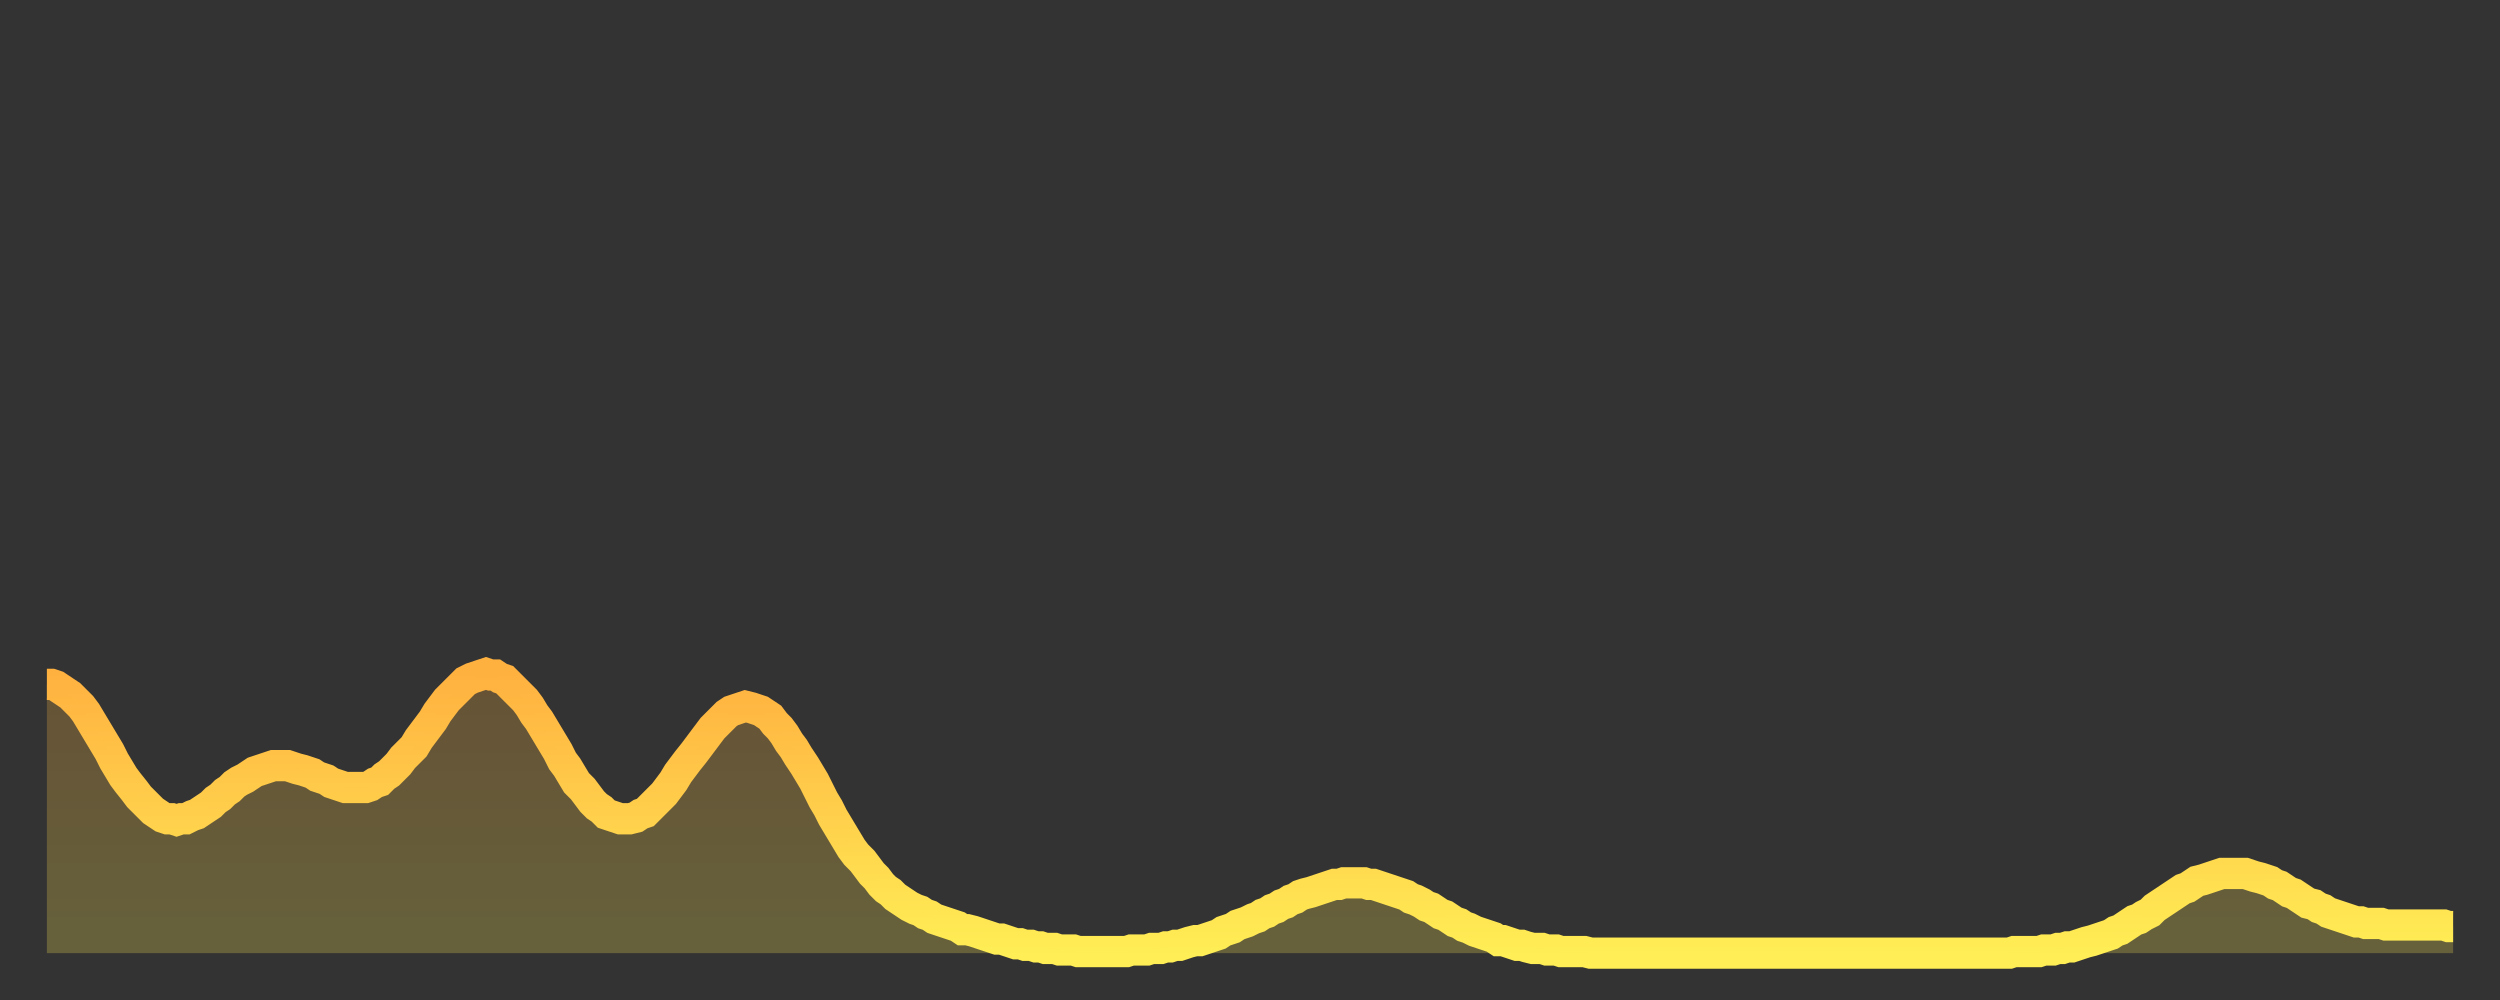 <?xml version="1.0" encoding="utf-8" ?>
<svg baseProfile="full" height="64" version="1.1" width="160" xmlns="http://www.w3.org/2000/svg" xmlns:ev="http://www.w3.org/2001/xml-events" xmlns:xlink="http://www.w3.org/1999/xlink"><rect width="100%" height="100%" fill="#333333" stroke="none"/><defs><linearGradient id="id4076778" x1="0" x2="0" y1="0" y2="1"><stop offset="0%" stop-color="#ffb140" /><stop offset="50%" stop-color="#ffcf4b" /><stop offset="100%" stop-color="#ffee55" /></linearGradient></defs><g transform="translate(3,3)"><g><path d="M 0.0 40.8 0.3 40.8 0.6 40.9 0.9 41.1 1.2 41.3 1.5 41.5 1.9 41.9 2.2 42.2 2.5 42.6 2.8 43.1 3.1 43.6 3.4 44.1 3.7 44.6 4.0 45.1 4.3 45.7 4.6 46.2 4.9 46.7 5.2 47.1 5.6 47.6 5.9 48.0 6.2 48.3 6.5 48.6 6.8 48.9 7.1 49.1 7.4 49.3 7.7 49.4 8.0 49.4 8.3 49.5 8.6 49.4 8.9 49.4 9.3 49.2 9.6 49.1 9.9 48.9 10.2 48.7 10.5 48.5 10.8 48.2 11.1 48.0 11.4 47.7 11.7 47.5 12.0 47.2 12.3 47.0 12.7 46.8 13.0 46.6 13.3 46.4 13.6 46.3 13.9 46.2 14.2 46.1 14.5 46.0 14.8 46.0 15.1 46.0 15.4 46.0 15.7 46.1 16.0 46.2 16.4 46.3 16.7 46.4 17.0 46.5 17.3 46.7 17.6 46.8 17.9 46.9 18.2 47.1 18.5 47.2 18.8 47.3 19.1 47.4 19.4 47.4 19.8 47.4 20.1 47.4 20.4 47.4 20.7 47.3 21.0 47.1 21.3 47.0 21.6 46.7 21.9 46.5 22.2 46.2 22.5 45.9 22.8 45.5 23.1 45.2 23.5 44.8 23.8 44.3 24.1 43.9 24.4 43.5 24.7 43.1 25.0 42.6 25.3 42.2 25.6 41.8 25.9 41.5 26.2 41.2 26.5 40.9 26.8 40.6 27.2 40.4 27.5 40.3 27.8 40.2 28.1 40.1 28.4 40.2 28.7 40.2 29.0 40.4 29.3 40.5 29.6 40.8 29.9 41.1 30.2 41.4 30.6 41.8 30.9 42.2 31.2 42.7 31.5 43.1 31.8 43.6 32.1 44.1 32.4 44.6 32.7 45.1 33.0 45.7 33.3 46.1 33.6 46.6 33.9 47.1 34.3 47.5 34.6 47.9 34.9 48.3 35.2 48.6 35.5 48.8 35.8 49.1 36.1 49.2 36.4 49.3 36.7 49.4 37.0 49.4 37.3 49.4 37.7 49.3 38.0 49.1 38.3 49.0 38.6 48.7 38.9 48.4 39.2 48.1 39.5 47.8 39.8 47.4 40.1 47.0 40.4 46.5 40.7 46.1 41.0 45.7 41.4 45.2 41.7 44.8 42.0 44.4 42.3 44.0 42.6 43.6 42.9 43.3 43.2 43.0 43.5 42.7 43.8 42.5 44.1 42.4 44.4 42.3 44.7 42.2 45.1 42.3 45.4 42.4 45.7 42.5 46.0 42.7 46.3 42.9 46.6 43.3 46.9 43.6 47.2 44.0 47.5 44.5 47.8 44.9 48.1 45.4 48.5 46.0 48.8 46.5 49.1 47.0 49.4 47.6 49.7 48.2 50.0 48.7 50.3 49.3 50.6 49.8 50.9 50.3 51.2 50.8 51.5 51.3 51.8 51.7 52.2 52.1 52.5 52.5 52.8 52.9 53.1 53.2 53.4 53.6 53.7 53.9 54.0 54.1 54.3 54.4 54.6 54.6 54.9 54.8 55.2 55.0 55.6 55.2 55.9 55.3 56.2 55.5 56.5 55.6 56.8 55.8 57.1 55.9 57.4 56.0 57.7 56.1 58.0 56.2 58.3 56.3 58.6 56.5 58.9 56.5 59.3 56.6 59.6 56.7 59.9 56.8 60.2 56.9 60.5 57.0 60.8 57.1 61.1 57.1 61.4 57.2 61.7 57.3 62.0 57.4 62.3 57.4 62.6 57.5 63.0 57.5 63.3 57.6 63.6 57.6 63.9 57.7 64.2 57.7 64.5 57.7 64.8 57.8 65.1 57.8 65.4 57.8 65.7 57.8 66.0 57.9 66.4 57.9 66.7 57.9 67.0 57.9 67.3 57.9 67.6 57.9 67.9 57.9 68.2 57.9 68.5 57.9 68.8 57.9 69.1 57.9 69.4 57.8 69.7 57.8 70.1 57.8 70.4 57.8 70.7 57.7 71.0 57.7 71.3 57.7 71.6 57.6 71.9 57.6 72.2 57.5 72.5 57.5 72.8 57.4 73.1 57.3 73.5 57.2 73.8 57.2 74.1 57.1 74.4 57.0 74.7 56.9 75.0 56.8 75.3 56.6 75.6 56.5 75.9 56.4 76.2 56.2 76.5 56.1 76.8 56.0 77.2 55.8 77.5 55.7 77.8 55.5 78.1 55.4 78.4 55.2 78.7 55.1 79.0 54.9 79.3 54.8 79.6 54.6 79.9 54.5 80.2 54.3 80.5 54.2 80.9 54.1 81.2 54.0 81.5 53.9 81.8 53.8 82.1 53.7 82.4 53.6 82.7 53.6 83.0 53.5 83.3 53.5 83.6 53.5 83.9 53.5 84.3 53.5 84.6 53.6 84.9 53.6 85.2 53.7 85.5 53.8 85.8 53.9 86.1 54.0 86.4 54.1 86.7 54.2 87.0 54.3 87.3 54.5 87.6 54.6 88.0 54.8 88.3 55.0 88.6 55.1 88.9 55.3 89.2 55.5 89.5 55.6 89.8 55.8 90.1 56.0 90.4 56.1 90.7 56.3 91.0 56.4 91.4 56.6 91.7 56.7 92.0 56.8 92.3 56.9 92.6 57.0 92.9 57.2 93.2 57.2 93.5 57.3 93.8 57.4 94.1 57.5 94.4 57.5 94.7 57.6 95.1 57.7 95.4 57.7 95.7 57.7 96.0 57.8 96.3 57.8 96.6 57.8 96.9 57.9 97.2 57.9 97.5 57.9 97.8 57.9 98.1 57.9 98.4 57.9 98.8 58.0 99.1 58.0 99.4 58.0 99.7 58.0 100.0 58.0 100.3 58.0 100.6 58.0 100.9 58.0 101.2 58.0 101.5 58.0 101.8 58.0 102.2 58.0 102.5 58.0 102.8 58.0 103.1 58.0 103.4 58.0 103.7 58.0 104.0 58.0 104.3 58.0 104.6 58.0 104.9 58.0 105.2 58.0 105.5 58.0 105.9 58.0 106.2 58.0 106.5 58.0 106.8 58.0 107.1 58.0 107.4 58.0 107.7 58.0 108.0 58.0 108.3 58.0 108.6 58.0 108.9 58.0 109.3 58.0 109.6 58.0 109.9 58.0 110.2 58.0 110.5 58.0 110.8 58.0 111.1 58.0 111.4 58.0 111.7 58.0 112.0 58.0 112.3 58.0 112.6 58.0 113.0 58.0 113.3 58.0 113.6 58.0 113.9 58.0 114.2 58.0 114.5 58.0 114.8 58.0 115.1 58.0 115.4 58.0 115.7 58.0 116.0 58.0 116.3 58.0 116.7 58.0 117.0 58.0 117.3 58.0 117.6 58.0 117.9 58.0 118.2 58.0 118.5 58.0 118.8 58.0 119.1 58.0 119.4 58.0 119.7 58.0 120.1 58.0 120.4 58.0 120.7 58.0 121.0 58.0 121.3 58.0 121.6 58.0 121.9 58.0 122.2 58.0 122.5 58.0 122.8 58.0 123.1 58.0 123.4 58.0 123.8 58.0 124.1 58.0 124.4 58.0 124.7 58.0 125.0 58.0 125.3 58.0 125.6 58.0 125.9 57.9 126.2 57.9 126.5 57.9 126.8 57.9 127.2 57.9 127.5 57.9 127.8 57.8 128.1 57.8 128.4 57.8 128.7 57.7 129.0 57.7 129.3 57.6 129.6 57.6 129.9 57.5 130.2 57.4 130.5 57.3 130.9 57.2 131.2 57.1 131.5 57.0 131.8 56.9 132.1 56.8 132.4 56.6 132.7 56.5 133.0 56.3 133.3 56.1 133.6 55.9 133.9 55.8 134.2 55.6 134.6 55.4 134.9 55.1 135.2 54.9 135.5 54.7 135.8 54.5 136.1 54.3 136.4 54.1 136.7 53.9 137.0 53.8 137.3 53.6 137.6 53.4 138.0 53.3 138.3 53.2 138.6 53.1 138.9 53.0 139.2 52.9 139.5 52.9 139.8 52.9 140.1 52.9 140.4 52.9 140.7 52.9 141.0 53.0 141.3 53.1 141.7 53.2 142.0 53.3 142.3 53.4 142.6 53.6 142.9 53.7 143.2 53.9 143.5 54.1 143.8 54.2 144.1 54.4 144.4 54.6 144.7 54.8 145.1 54.9 145.4 55.1 145.7 55.2 146.0 55.4 146.3 55.5 146.6 55.6 146.9 55.7 147.2 55.8 147.5 55.9 147.8 56.0 148.1 56.0 148.4 56.1 148.8 56.1 149.1 56.1 149.4 56.1 149.7 56.2 150.0 56.2 150.3 56.2 150.6 56.2 150.9 56.2 151.2 56.2 151.5 56.2 151.8 56.2 152.1 56.2 152.5 56.2 152.8 56.2 153.1 56.2 153.4 56.2 153.7 56.3 154.0 56.3" fill="none" id="graph-curve" opacity="1" stroke="url(#id4076778)" stroke-width="2" /><path d="M 0 58 L 0.0 40.8 0.3 40.8 0.6 40.9 0.9 41.1 1.2 41.3 1.5 41.5 1.9 41.9 2.2 42.2 2.5 42.6 2.8 43.1 3.1 43.6 3.4 44.1 3.7 44.6 4.0 45.1 4.3 45.7 4.6 46.2 4.9 46.7 5.2 47.1 5.6 47.6 5.9 48.0 6.2 48.3 6.5 48.6 6.8 48.9 7.1 49.1 7.4 49.3 7.7 49.4 8.0 49.4 8.3 49.5 8.6 49.4 8.9 49.4 9.3 49.2 9.6 49.1 9.9 48.9 10.2 48.7 10.5 48.5 10.8 48.2 11.1 48.0 11.4 47.7 11.7 47.5 12.0 47.2 12.3 47.0 12.7 46.8 13.0 46.6 13.3 46.4 13.6 46.3 13.9 46.2 14.2 46.1 14.5 46.0 14.8 46.0 15.1 46.0 15.4 46.0 15.7 46.1 16.0 46.2 16.4 46.3 16.7 46.4 17.0 46.5 17.3 46.7 17.6 46.8 17.9 46.9 18.2 47.1 18.5 47.2 18.8 47.3 19.1 47.4 19.4 47.4 19.8 47.4 20.1 47.4 20.4 47.4 20.7 47.3 21.0 47.1 21.3 47.0 21.6 46.7 21.9 46.5 22.2 46.2 22.5 45.9 22.8 45.5 23.1 45.2 23.5 44.8 23.8 44.3 24.1 43.9 24.4 43.5 24.7 43.1 25.0 42.6 25.3 42.2 25.6 41.8 25.9 41.5 26.2 41.2 26.5 40.9 26.8 40.6 27.2 40.4 27.5 40.3 27.8 40.2 28.1 40.1 28.4 40.2 28.7 40.2 29.0 40.4 29.3 40.5 29.6 40.8 29.9 41.1 30.2 41.4 30.6 41.8 30.9 42.2 31.2 42.7 31.5 43.1 31.8 43.6 32.1 44.1 32.4 44.6 32.7 45.1 33.0 45.7 33.3 46.1 33.6 46.6 33.9 47.1 34.3 47.5 34.6 47.9 34.9 48.3 35.2 48.6 35.5 48.8 35.8 49.1 36.1 49.2 36.4 49.3 36.7 49.4 37.0 49.4 37.3 49.4 37.7 49.3 38.0 49.1 38.3 49.0 38.6 48.7 38.9 48.4 39.2 48.1 39.5 47.8 39.8 47.4 40.1 47.0 40.4 46.5 40.7 46.1 41.0 45.7 41.4 45.2 41.7 44.8 42.0 44.4 42.3 44.0 42.6 43.6 42.9 43.3 43.2 43.0 43.5 42.7 43.8 42.5 44.1 42.4 44.4 42.3 44.7 42.2 45.1 42.3 45.4 42.4 45.7 42.5 46.0 42.7 46.3 42.9 46.6 43.3 46.9 43.6 47.2 44.0 47.5 44.5 47.8 44.9 48.1 45.4 48.5 46.0 48.8 46.5 49.1 47.0 49.4 47.6 49.7 48.2 50.0 48.7 50.3 49.3 50.6 49.8 50.9 50.3 51.2 50.8 51.5 51.3 51.8 51.7 52.2 52.1 52.5 52.5 52.8 52.9 53.1 53.2 53.4 53.6 53.7 53.9 54.0 54.1 54.3 54.4 54.6 54.6 54.9 54.8 55.2 55.0 55.6 55.2 55.9 55.3 56.2 55.5 56.5 55.6 56.8 55.8 57.1 55.9 57.4 56.0 57.7 56.1 58.0 56.2 58.3 56.3 58.6 56.5 58.9 56.5 59.3 56.6 59.6 56.7 59.9 56.8 60.2 56.9 60.5 57.0 60.8 57.1 61.1 57.1 61.4 57.2 61.7 57.3 62.0 57.4 62.3 57.4 62.6 57.5 63.0 57.5 63.3 57.6 63.6 57.6 63.9 57.7 64.2 57.7 64.5 57.7 64.8 57.8 65.1 57.8 65.4 57.8 65.7 57.8 66.0 57.9 66.4 57.9 66.7 57.9 67.0 57.9 67.3 57.9 67.6 57.9 67.9 57.9 68.2 57.9 68.5 57.9 68.8 57.9 69.1 57.9 69.4 57.8 69.7 57.8 70.1 57.8 70.4 57.8 70.7 57.7 71.0 57.7 71.3 57.7 71.6 57.6 71.9 57.6 72.2 57.5 72.5 57.5 72.8 57.4 73.1 57.3 73.5 57.2 73.8 57.2 74.1 57.1 74.4 57.0 74.7 56.9 75.0 56.8 75.3 56.6 75.6 56.5 75.9 56.4 76.2 56.2 76.5 56.1 76.8 56.0 77.2 55.8 77.5 55.7 77.8 55.5 78.1 55.4 78.4 55.2 78.7 55.1 79.0 54.9 79.3 54.8 79.6 54.6 79.9 54.5 80.2 54.3 80.5 54.2 80.9 54.1 81.2 54.0 81.5 53.9 81.8 53.8 82.1 53.7 82.4 53.6 82.7 53.6 83.0 53.5 83.3 53.5 83.6 53.5 83.9 53.5 84.3 53.5 84.6 53.6 84.9 53.6 85.2 53.7 85.5 53.8 85.8 53.9 86.1 54.0 86.4 54.1 86.7 54.2 87.0 54.3 87.3 54.5 87.6 54.6 88.0 54.8 88.3 55.0 88.6 55.1 88.9 55.3 89.2 55.5 89.5 55.6 89.8 55.8 90.1 56.0 90.4 56.1 90.7 56.3 91.0 56.4 91.4 56.6 91.7 56.7 92.0 56.8 92.3 56.9 92.6 57.0 92.9 57.2 93.2 57.2 93.5 57.3 93.8 57.4 94.1 57.5 94.4 57.5 94.7 57.6 95.1 57.7 95.4 57.7 95.7 57.7 96.0 57.8 96.3 57.8 96.6 57.8 96.9 57.9 97.2 57.9 97.5 57.9 97.8 57.9 98.1 57.9 98.4 57.9 98.8 58.0 99.1 58.0 99.4 58.0 99.7 58.0 100.0 58.0 100.3 58.0 100.6 58.0 100.9 58.0 101.2 58.0 101.5 58.0 101.8 58.0 102.2 58.0 102.5 58.0 102.8 58.0 103.1 58.0 103.4 58.0 103.7 58.0 104.0 58.0 104.3 58.0 104.6 58.0 104.9 58.0 105.2 58.0 105.5 58.0 105.9 58.0 106.2 58.0 106.5 58.0 106.8 58.0 107.1 58.0 107.4 58.0 107.7 58.0 108.0 58.0 108.3 58.0 108.6 58.0 108.9 58.0 109.3 58.0 109.6 58.0 109.9 58.0 110.2 58.0 110.5 58.0 110.8 58.0 111.1 58.0 111.4 58.0 111.7 58.0 112.0 58.0 112.3 58.0 112.6 58.0 113.0 58.0 113.3 58.0 113.6 58.0 113.9 58.0 114.2 58.0 114.5 58.0 114.8 58.0 115.1 58.0 115.4 58.0 115.7 58.0 116.0 58.0 116.3 58.0 116.7 58.0 117.0 58.0 117.3 58.0 117.6 58.0 117.9 58.0 118.2 58.0 118.5 58.0 118.8 58.0 119.1 58.0 119.4 58.0 119.7 58.0 120.1 58.0 120.4 58.0 120.7 58.0 121.0 58.0 121.3 58.0 121.6 58.0 121.9 58.0 122.2 58.0 122.5 58.0 122.8 58.0 123.1 58.0 123.4 58.0 123.8 58.0 124.1 58.0 124.4 58.0 124.7 58.0 125.0 58.0 125.3 58.0 125.6 58.0 125.9 57.9 126.2 57.9 126.5 57.9 126.8 57.9 127.2 57.9 127.5 57.9 127.8 57.8 128.1 57.8 128.4 57.8 128.7 57.7 129.0 57.7 129.3 57.6 129.6 57.6 129.9 57.5 130.2 57.4 130.5 57.3 130.9 57.2 131.2 57.1 131.5 57.0 131.8 56.9 132.1 56.8 132.4 56.6 132.7 56.5 133.0 56.3 133.3 56.1 133.6 55.9 133.9 55.8 134.2 55.6 134.6 55.4 134.9 55.1 135.2 54.9 135.5 54.7 135.8 54.5 136.1 54.3 136.4 54.1 136.7 53.9 137.0 53.8 137.3 53.6 137.6 53.4 138.0 53.3 138.3 53.2 138.6 53.1 138.9 53.0 139.2 52.9 139.5 52.9 139.8 52.9 140.1 52.9 140.4 52.9 140.7 52.9 141.0 53.0 141.3 53.1 141.7 53.2 142.0 53.3 142.3 53.4 142.6 53.6 142.9 53.7 143.2 53.9 143.5 54.1 143.8 54.2 144.1 54.4 144.4 54.6 144.7 54.8 145.1 54.9 145.4 55.1 145.7 55.2 146.0 55.4 146.3 55.5 146.6 55.6 146.9 55.7 147.2 55.8 147.5 55.9 147.8 56.0 148.1 56.0 148.4 56.1 148.8 56.1 149.1 56.1 149.4 56.1 149.7 56.2 150.0 56.2 150.3 56.2 150.6 56.2 150.9 56.2 151.2 56.2 151.5 56.2 151.8 56.2 152.1 56.2 152.5 56.2 152.8 56.2 153.1 56.2 153.4 56.2 153.7 56.3 154.0 56.3 154 58" fill="url(#id4076778)" fill-opacity=".25" id="graph-shadow" /></g></g></svg>